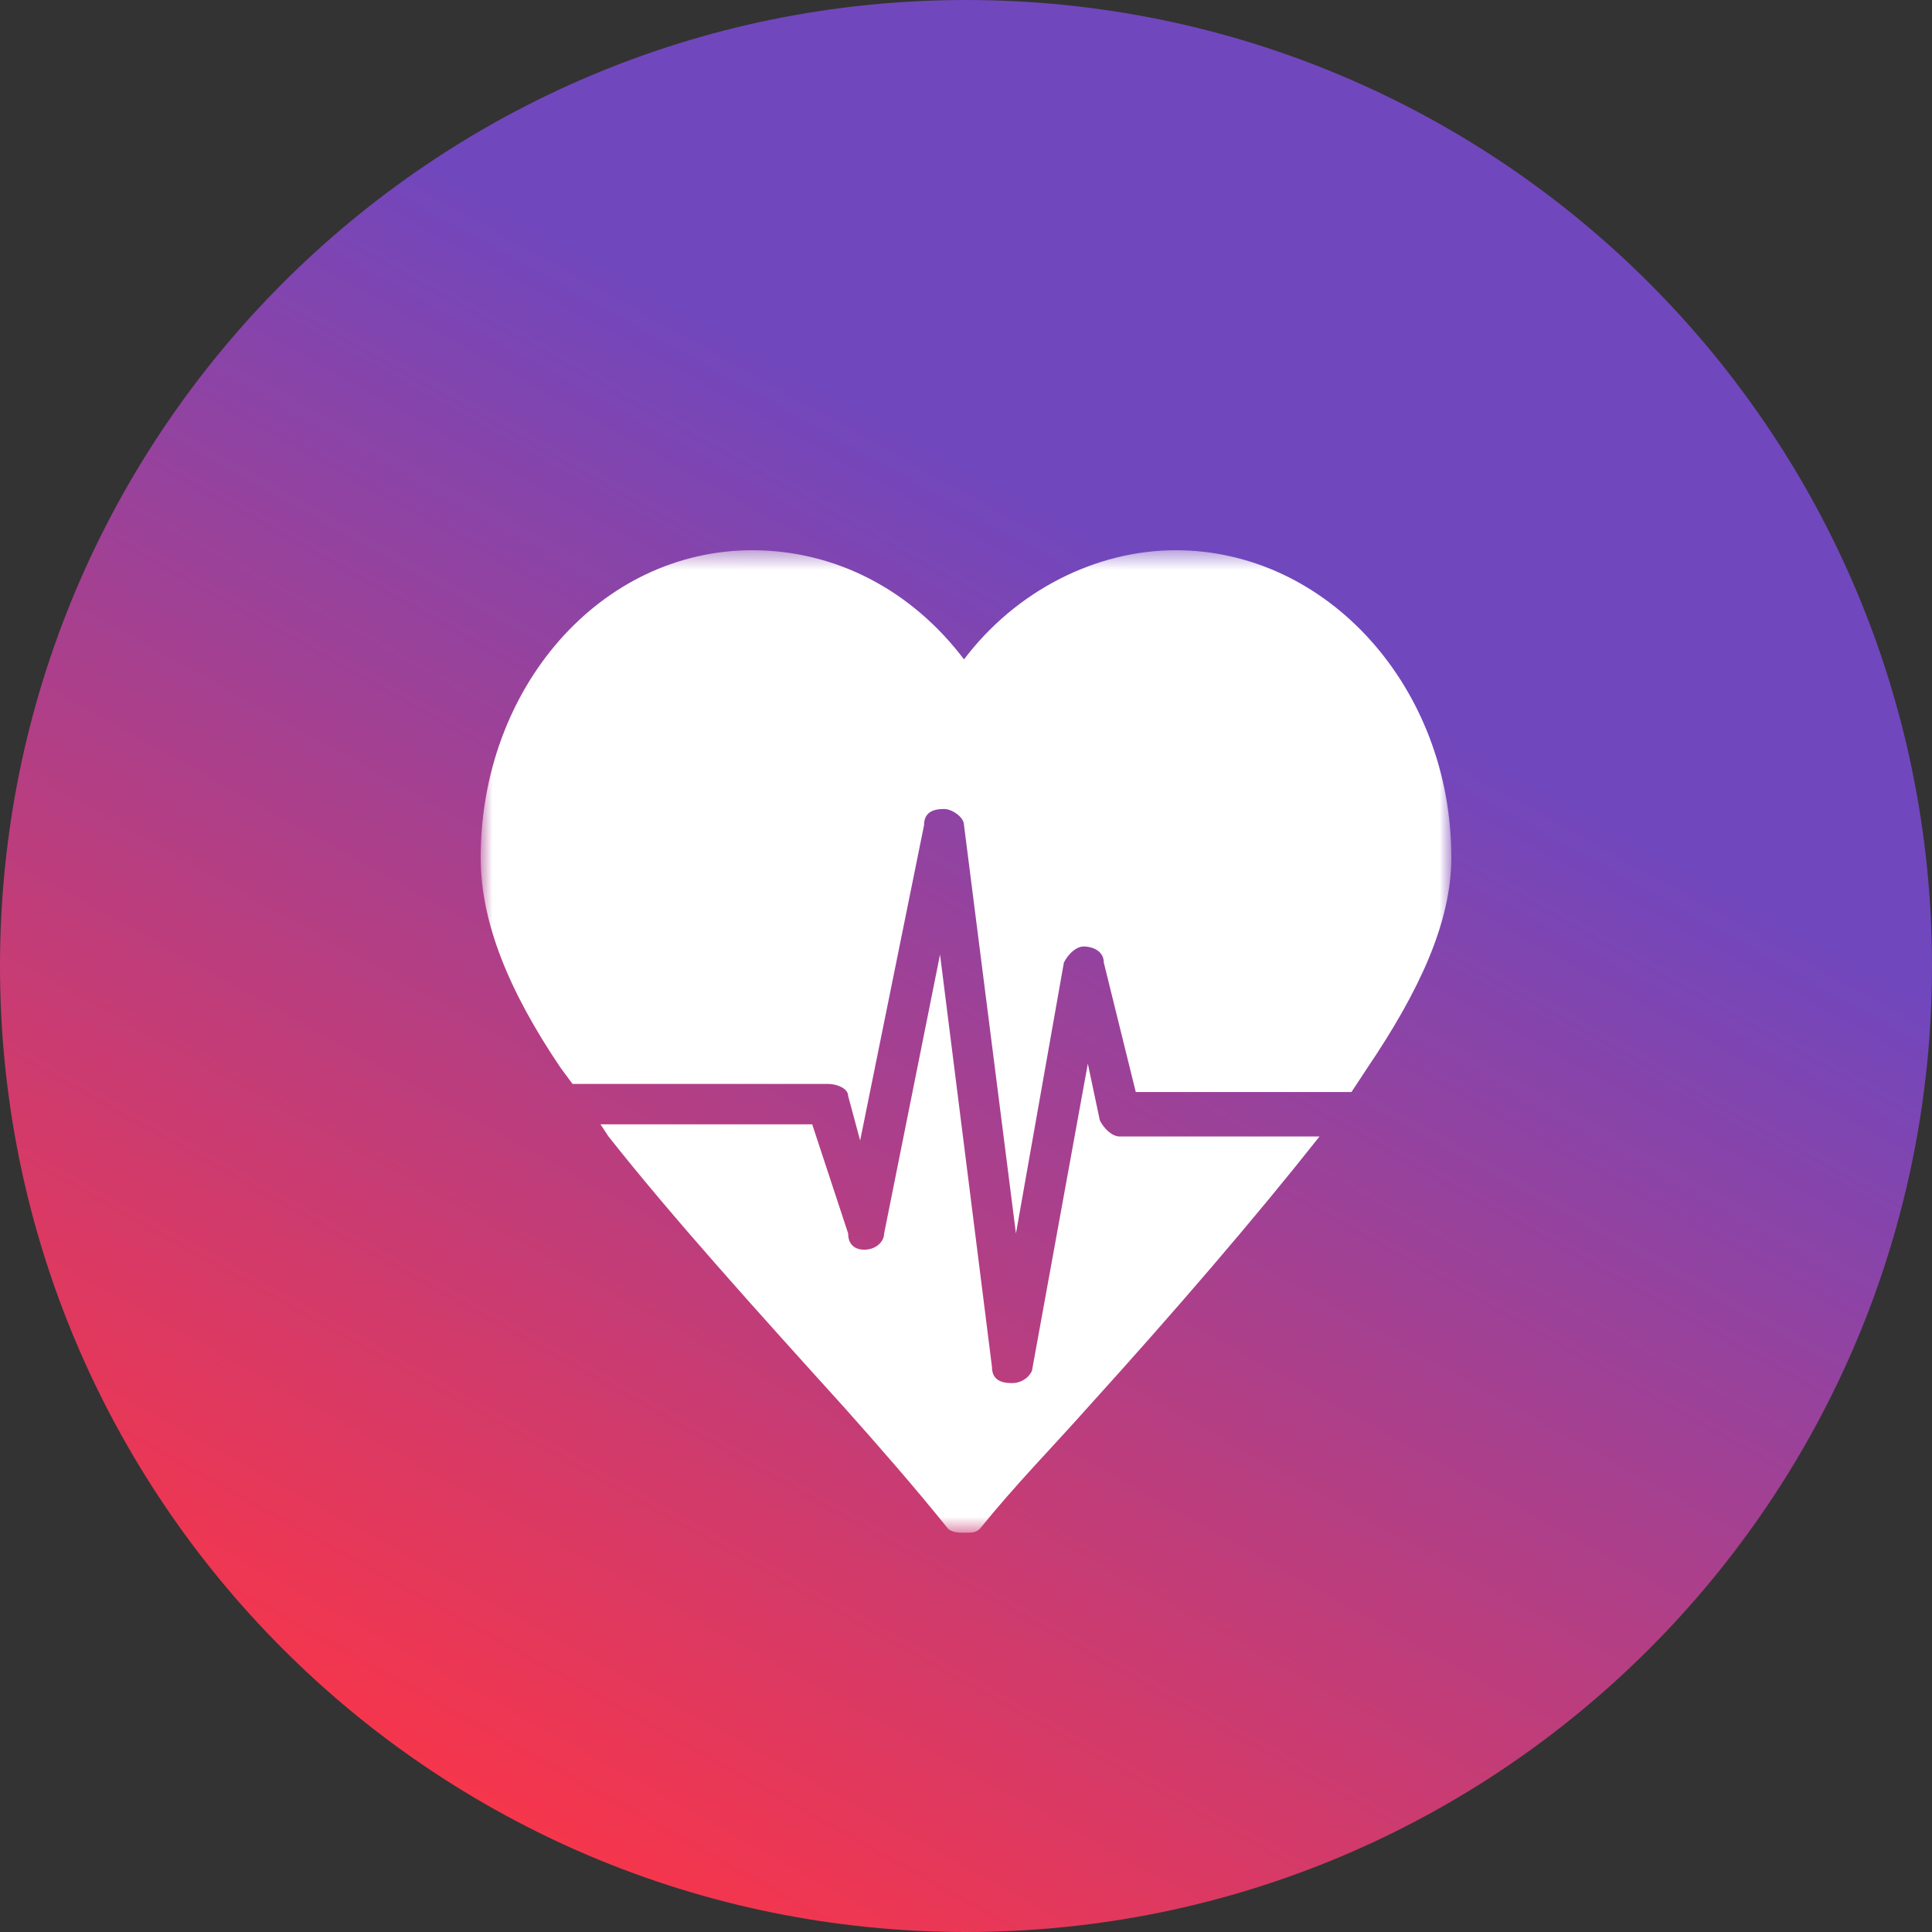 <svg width="100" height="100" viewBox="0 0 100 100" fill="none" xmlns="http://www.w3.org/2000/svg">
<rect x="0" y="0" width="100" height="100" fill="#333333" stroke="none"/>
<path fill-rule="evenodd" clip-rule="evenodd" d="M50 100C77.614 100 100 77.614 100 50C100 22.386 77.614 0 50 0C22.386 0 0 22.386 0 50C0 77.614 22.386 100 50 100Z" fill="url(#paint0_linear_1_5642)"/>
<mask id="mask0_1_5642" style="mask-type:luminance" maskUnits="userSpaceOnUse" x="24" y="28" width="52" height="52">
<path fill-rule="evenodd" clip-rule="evenodd" d="M24.88 28.48H75.121V79.333H24.88V28.48Z" fill="white"/>
</mask>
<g mask="url(#mask0_1_5642)">
<path fill-rule="evenodd" clip-rule="evenodd" d="M38.939 28.48C43.281 28.48 47.209 30.573 49.897 34.13C52.585 30.573 56.72 28.48 60.855 28.48C68.711 28.48 75.121 35.595 75.121 44.385C75.121 47.733 73.467 51.29 70.779 55.267L69.952 56.522H69.745H58.787L57.133 49.825C57.133 49.198 56.513 48.989 56.099 48.989C55.686 48.989 55.272 49.407 55.066 49.825L52.585 63.847L49.897 42.71C49.897 42.292 49.277 41.873 48.863 41.873C48.243 41.873 47.829 42.083 47.829 42.71L44.521 59.033L43.901 56.731C43.901 56.313 43.281 56.104 42.867 56.104H31.496H29.635L29.015 55.267C26.327 51.29 24.88 47.733 24.88 44.385C24.88 35.595 31.082 28.48 38.939 28.48M48.656 49.407L51.344 70.752C51.344 71.38 51.758 71.59 52.378 71.59C52.791 71.59 53.205 71.38 53.412 70.962L56.306 55.057L56.926 57.987C57.133 58.406 57.547 58.824 57.96 58.824H66.851H68.298C64.99 63.01 60.855 67.823 56.306 72.845C54.445 74.938 52.585 76.821 50.724 79.123C50.517 79.333 50.31 79.333 49.897 79.333C49.69 79.333 49.277 79.333 49.07 79.123C47.209 76.821 45.555 74.938 43.694 72.845C39.146 67.823 34.804 63.01 31.496 58.824L31.082 58.196H32.736H42.04L43.901 63.847C43.901 64.474 44.315 64.684 44.728 64.684C45.348 64.684 45.762 64.265 45.762 63.847L48.656 49.407Z" fill="white"/>
</g>
<defs>
<linearGradient id="paint0_linear_1_5642" x1="18.627" y1="92.701" x2="68.572" y2="3.112" gradientUnits="userSpaceOnUse">
<stop stop-color="#F93549"/>
<stop stop-color="#FA3548"/>
<stop offset="0.734" stop-color="#7147BD"/>
<stop offset="1" stop-color="#7147BD"/>
</linearGradient>
</defs>
</svg>
